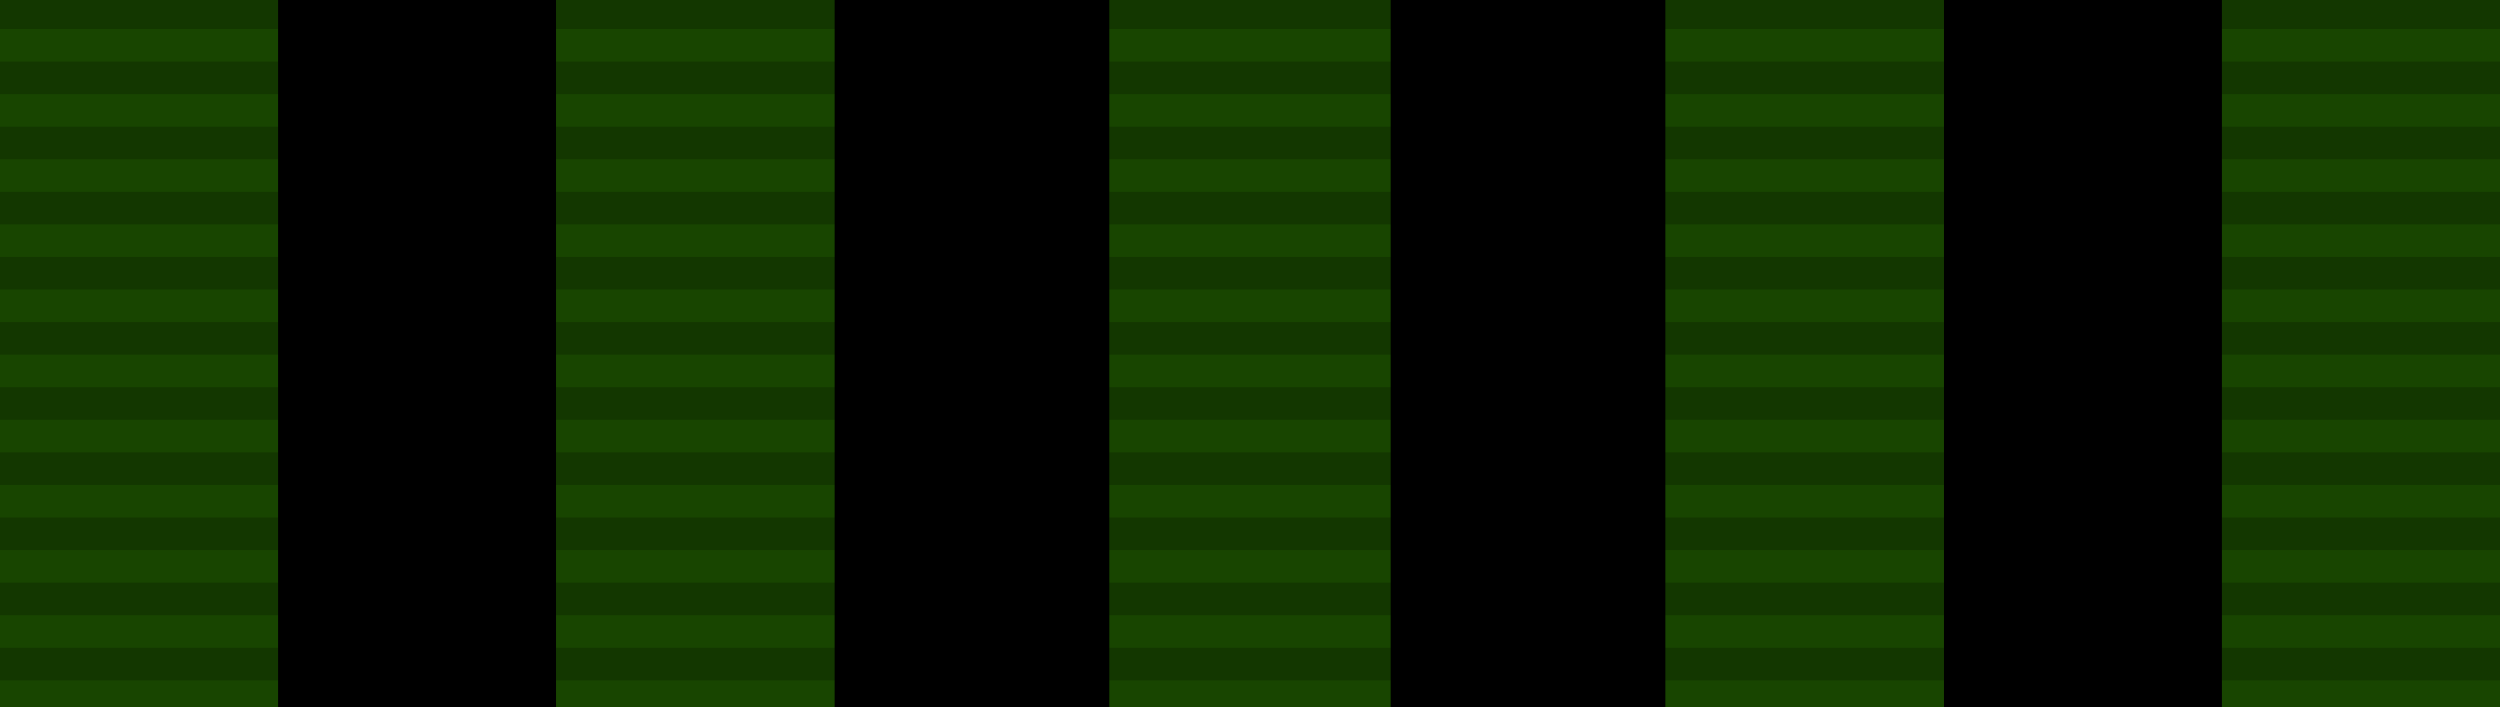 <?xml version="1.0" encoding="UTF-8" standalone="no"?>
<svg
   xmlns:dc="http://purl.org/dc/elements/1.1/"
   xmlns:cc="http://creativecommons.org/ns#"
   xmlns:rdf="http://www.w3.org/1999/02/22-rdf-syntax-ns#"
   xmlns:svg="http://www.w3.org/2000/svg"
   xmlns="http://www.w3.org/2000/svg"
   xmlns:sodipodi="http://sodipodi.sourceforge.net/DTD/sodipodi-0.dtd"
   xmlns:inkscape="http://www.inkscape.org/namespaces/inkscape"
   version="1.1"
   id="svg2"
   inkscape:version="1.0.2-2 (e86c870879, 2021-01-15)"
   sodipodi:docname="Vietnam_Special_Service_Medal_ribbon.svg"
   x="0px"
   y="0px"
   viewBox="206 257.6 988 279.4"
   xml:space="preserve"
   width="988"
   height="279.4"><defs
   id="defs172">
	
	

		
			<sodipodi:namedview
   bordercolor="#666666"
   fit-margin-left="0"
   showgrid="false"
   fit-margin-top="0"
   pagecolor="#ffffff"
   gridtolerance="10"
   id="namedview14"
   objecttolerance="10"
   guidetolerance="10"
   inkscape:cx="1312.4075"
   inkscape:cy="-20.068458"
   borderopacity="1"
   inkscape:zoom="0.70250957"
   inkscape:window-x="-8"
   inkscape:window-width="1920"
   inkscape:pageopacity="0"
   inkscape:window-maximized="1"
   fit-margin-bottom="0"
   inkscape:current-layer="svg2"
   inkscape:window-y="-8"
   fit-margin-right="0"
   inkscape:pageshadow="2"
   inkscape:window-height="1096">
			</sodipodi:namedview>
		
		
		
		
	</defs><sodipodi:namedview
   pagecolor="#ffffff"
   bordercolor="#666666"
   borderopacity="1"
   objecttolerance="10"
   gridtolerance="10"
   guidetolerance="10"
   inkscape:pageopacity="0"
   inkscape:pageshadow="2"
   inkscape:window-width="1600"
   inkscape:window-height="829"
   id="namedview170"
   showgrid="false"
   inkscape:zoom="0.57278254"
   inkscape:cx="313.78061"
   inkscape:cy="137.95413"
   inkscape:window-x="-8"
   inkscape:window-y="-8"
   inkscape:window-maximized="1"
   inkscape:current-layer="svg2" />
<style
   type="text/css"
   id="style2">
	.st0{fill:#FF0000;}
	.st1{fill:#FFFFFF;}
	.st2{opacity:0.25;enable-background:new    ;}
	.st3{fill:#FCFCFC;stroke:#000000;stroke-width:2;}
	.st4{fill:#2F2E2A;stroke:#000000;stroke-width:2;}
	.st5{fill:none;stroke:#000000;stroke-width:2;}
	.st6{fill:none;stroke:#000000;stroke-width:0.75;}
</style>
<polyline
   class="st0"
   points="206,257.6 206,537 1230,537 1230,257.6 206,257.6   "
   id="polyline5"
   transform="matrix(0.965,0,0,1,7.242,0)"
   style="fill:#000000" /><g
   id="g15"
   transform="translate(-127.9)"
   style="fill:#184500;fill-opacity:1">
			<polyline
   class="st1"
   points="333.9,257.6 333.9,537 443.8,537 443.8,257.6 333.9,257.6    "
   id="polyline7"
   style="fill:#184500;fill-opacity:1" />
			<polyline
   class="st1"
   points="553.7,257.6 553.7,537 663.7,537 663.7,257.6 553.7,257.6    "
   id="polyline9"
   style="fill:#184500;fill-opacity:1" />
			<polyline
   class="st1"
   points="772.3,257.6 772.3,537 882.3,537 882.3,257.6 772.3,257.6    "
   id="polyline11"
   style="fill:#184500;fill-opacity:1" />
			<polyline
   class="st1"
   points="992.2,257.6 992.2,537 1102.1,537 1102.1,257.6 992.2,257.6    "
   id="polyline13"
   style="fill:#184500;fill-opacity:1" />
		</g>

<g
   id="g1259"
   transform="translate(-33.35,-1.746)"
   style="fill:#184500;fill-opacity:1"><g
     id="g15-7"
     transform="translate(125.25,1.746)"
     style="fill:#184500;fill-opacity:1"><polyline
       class="st1"
       points="333.9,257.6 333.9,537 443.8,537 443.8,257.6 333.9,257.6    "
       id="polyline7-8"
       style="fill:#184500;fill-opacity:1" /><polyline
       class="st1"
       points="553.7,257.6 553.7,537 663.7,537 663.7,257.6 553.7,257.6    "
       id="polyline9-5"
       style="fill:#184500;fill-opacity:1" /><polyline
       class="st1"
       points="772.3,257.6 772.3,537 882.3,537 882.3,257.6 772.3,257.6    "
       id="polyline11-8"
       style="fill:#184500;fill-opacity:1" /><polyline
       class="st1"
       points="992.2,257.6 992.2,537 1102.1,537 1102.1,257.6 992.2,257.6    "
       id="polyline13-1"
       style="fill:#184500;fill-opacity:1" /></g></g><path
   stroke="#000000"
   stroke-width="1355.53"
   stroke-dasharray="12.871"
   opacity="0.2"
   d="M 520.255,256.179 V 540.105"
   id="path418"
   style="fill-rule:evenodd;image-rendering:optimizeQuality;shape-rendering:geometricPrecision;text-rendering:geometricPrecision" /></svg>
